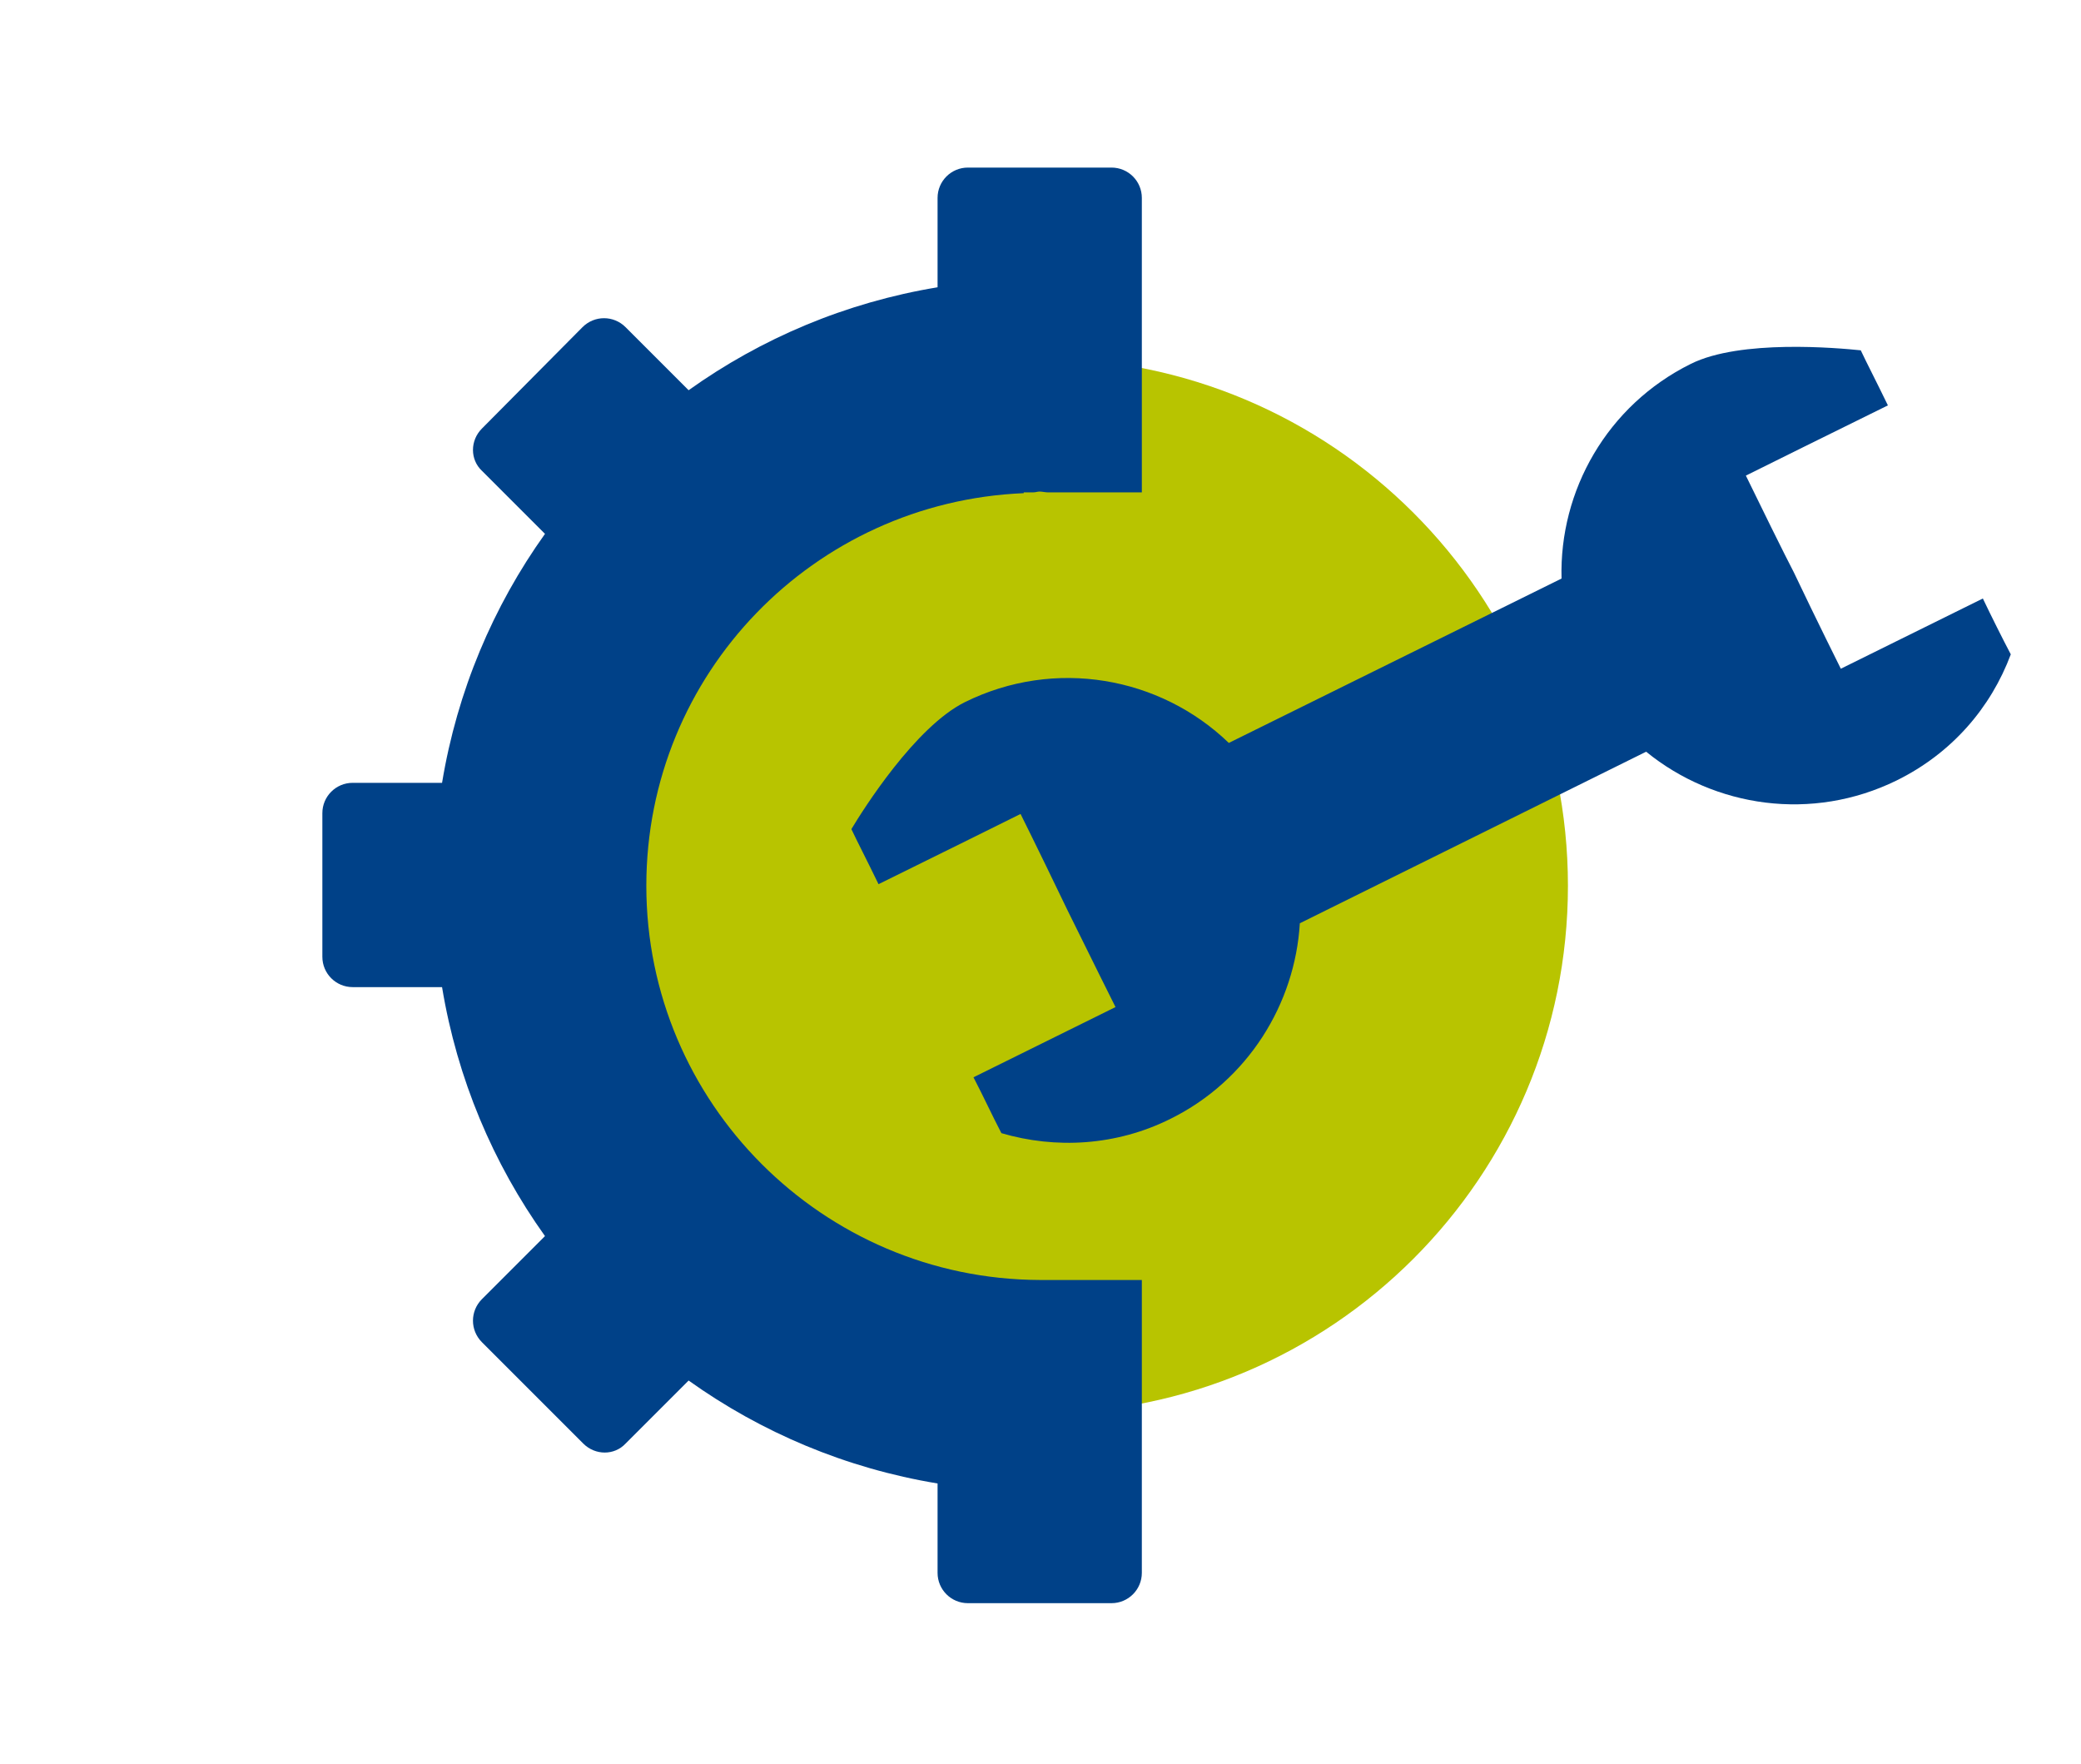 <?xml version="1.0" encoding="utf-8"?>
<!-- Generator: Adobe Illustrator 22.1.0, SVG Export Plug-In . SVG Version: 6.00 Build 0)  -->
<svg version="1.1" id="Ebene_1" xmlns="http://www.w3.org/2000/svg" xmlns:xlink="http://www.w3.org/1999/xlink" x="0px" y="0px"
	 viewBox="0 0 260.8 221.1" style="enable-background:new 0 0 260.8 221.1;" xml:space="preserve">
<style type="text/css">
	.st0{fill:#B8C400;}
	.st1{fill:#004188;}
</style>
<path class="st0" d="M196.5,111c0,36.5-29.6,66.1-66.1,66.1S64.3,147.5,64.3,111s29.6-66.1,66.1-66.1S196.5,74.5,196.5,111"/>
<g>
	<path class="st1" d="M248.5,75c-7.9,3.9-17.8,8.8-17.8,8.8s-3-6-5.9-12.1c-0.9-1.7-4.6-9.2-6-12.1c3-1.5,10.3-5.1,17.8-8.8
		c-1.5-3.1-2.7-5.4-3.4-6.9c-2.9-0.3-15.1-1.4-21.3,1.7c-10.5,5.2-16.5,15.9-16.2,26.9L154,93.1c-8.6-8.3-21.8-10.7-33.1-5.1
		c-6.2,3.1-12.7,13.4-14.2,15.9c0.7,1.5,1.9,3.8,3.4,6.9c7.5-3.7,14.8-7.3,17.8-8.8c1.4,2.8,5.1,10.4,5.9,12.1c3,6.1,6,12.1,6,12.1
		s-9.9,4.9-17.8,8.8c1.2,2.3,2.4,4.9,3.5,7c6.8,2,14.4,1.6,21.2-1.8c9.7-4.8,15.6-14.4,16.2-24.5l43.4-21.5c8.6,7,20.8,8.8,31.4,3.6
		c6.9-3.4,11.8-9.1,14.3-15.8C250.9,79.9,249.6,77.3,248.5,75z"/>
	<path class="st1" d="M81,111c0-26.6,21-48.1,47.3-49.2v-0.1h1.2c0.3,0,0.5-0.1,0.8-0.1s0.7,0.1,1,0.1h11.8V41.6V36V24.8
		c0-2.1-1.7-3.8-3.8-3.8h-18c-2.1,0-3.8,1.7-3.8,3.8V36c-11.5,1.9-22.1,6.4-31.2,12.9L78.4,41c-1.5-1.5-3.9-1.5-5.4,0L60.4,53.7
		c-1.5,1.5-1.5,3.9,0,5.3l7.9,7.9c-6.5,9.1-11,19.7-12.9,31.2H44.2c-2.1,0-3.8,1.7-3.8,3.8v18c0,2.1,1.7,3.8,3.8,3.8h11.2
		c1.9,11.5,6.4,22.1,12.9,31.2l-7.9,7.9c-1.5,1.5-1.5,3.9,0,5.4l12.7,12.7c1.5,1.5,3.9,1.5,5.3,0l7.9-7.9c9.1,6.5,19.7,11,31.2,12.9
		v11.2c0,2.1,1.7,3.8,3.8,3.8h18c2.1,0,3.8-1.7,3.8-3.8v-11.2v-5.6v-19.9c0,0-10.7,0-12.8,0C103.1,160.3,81,138.2,81,111z"/>
</g>
</svg>
